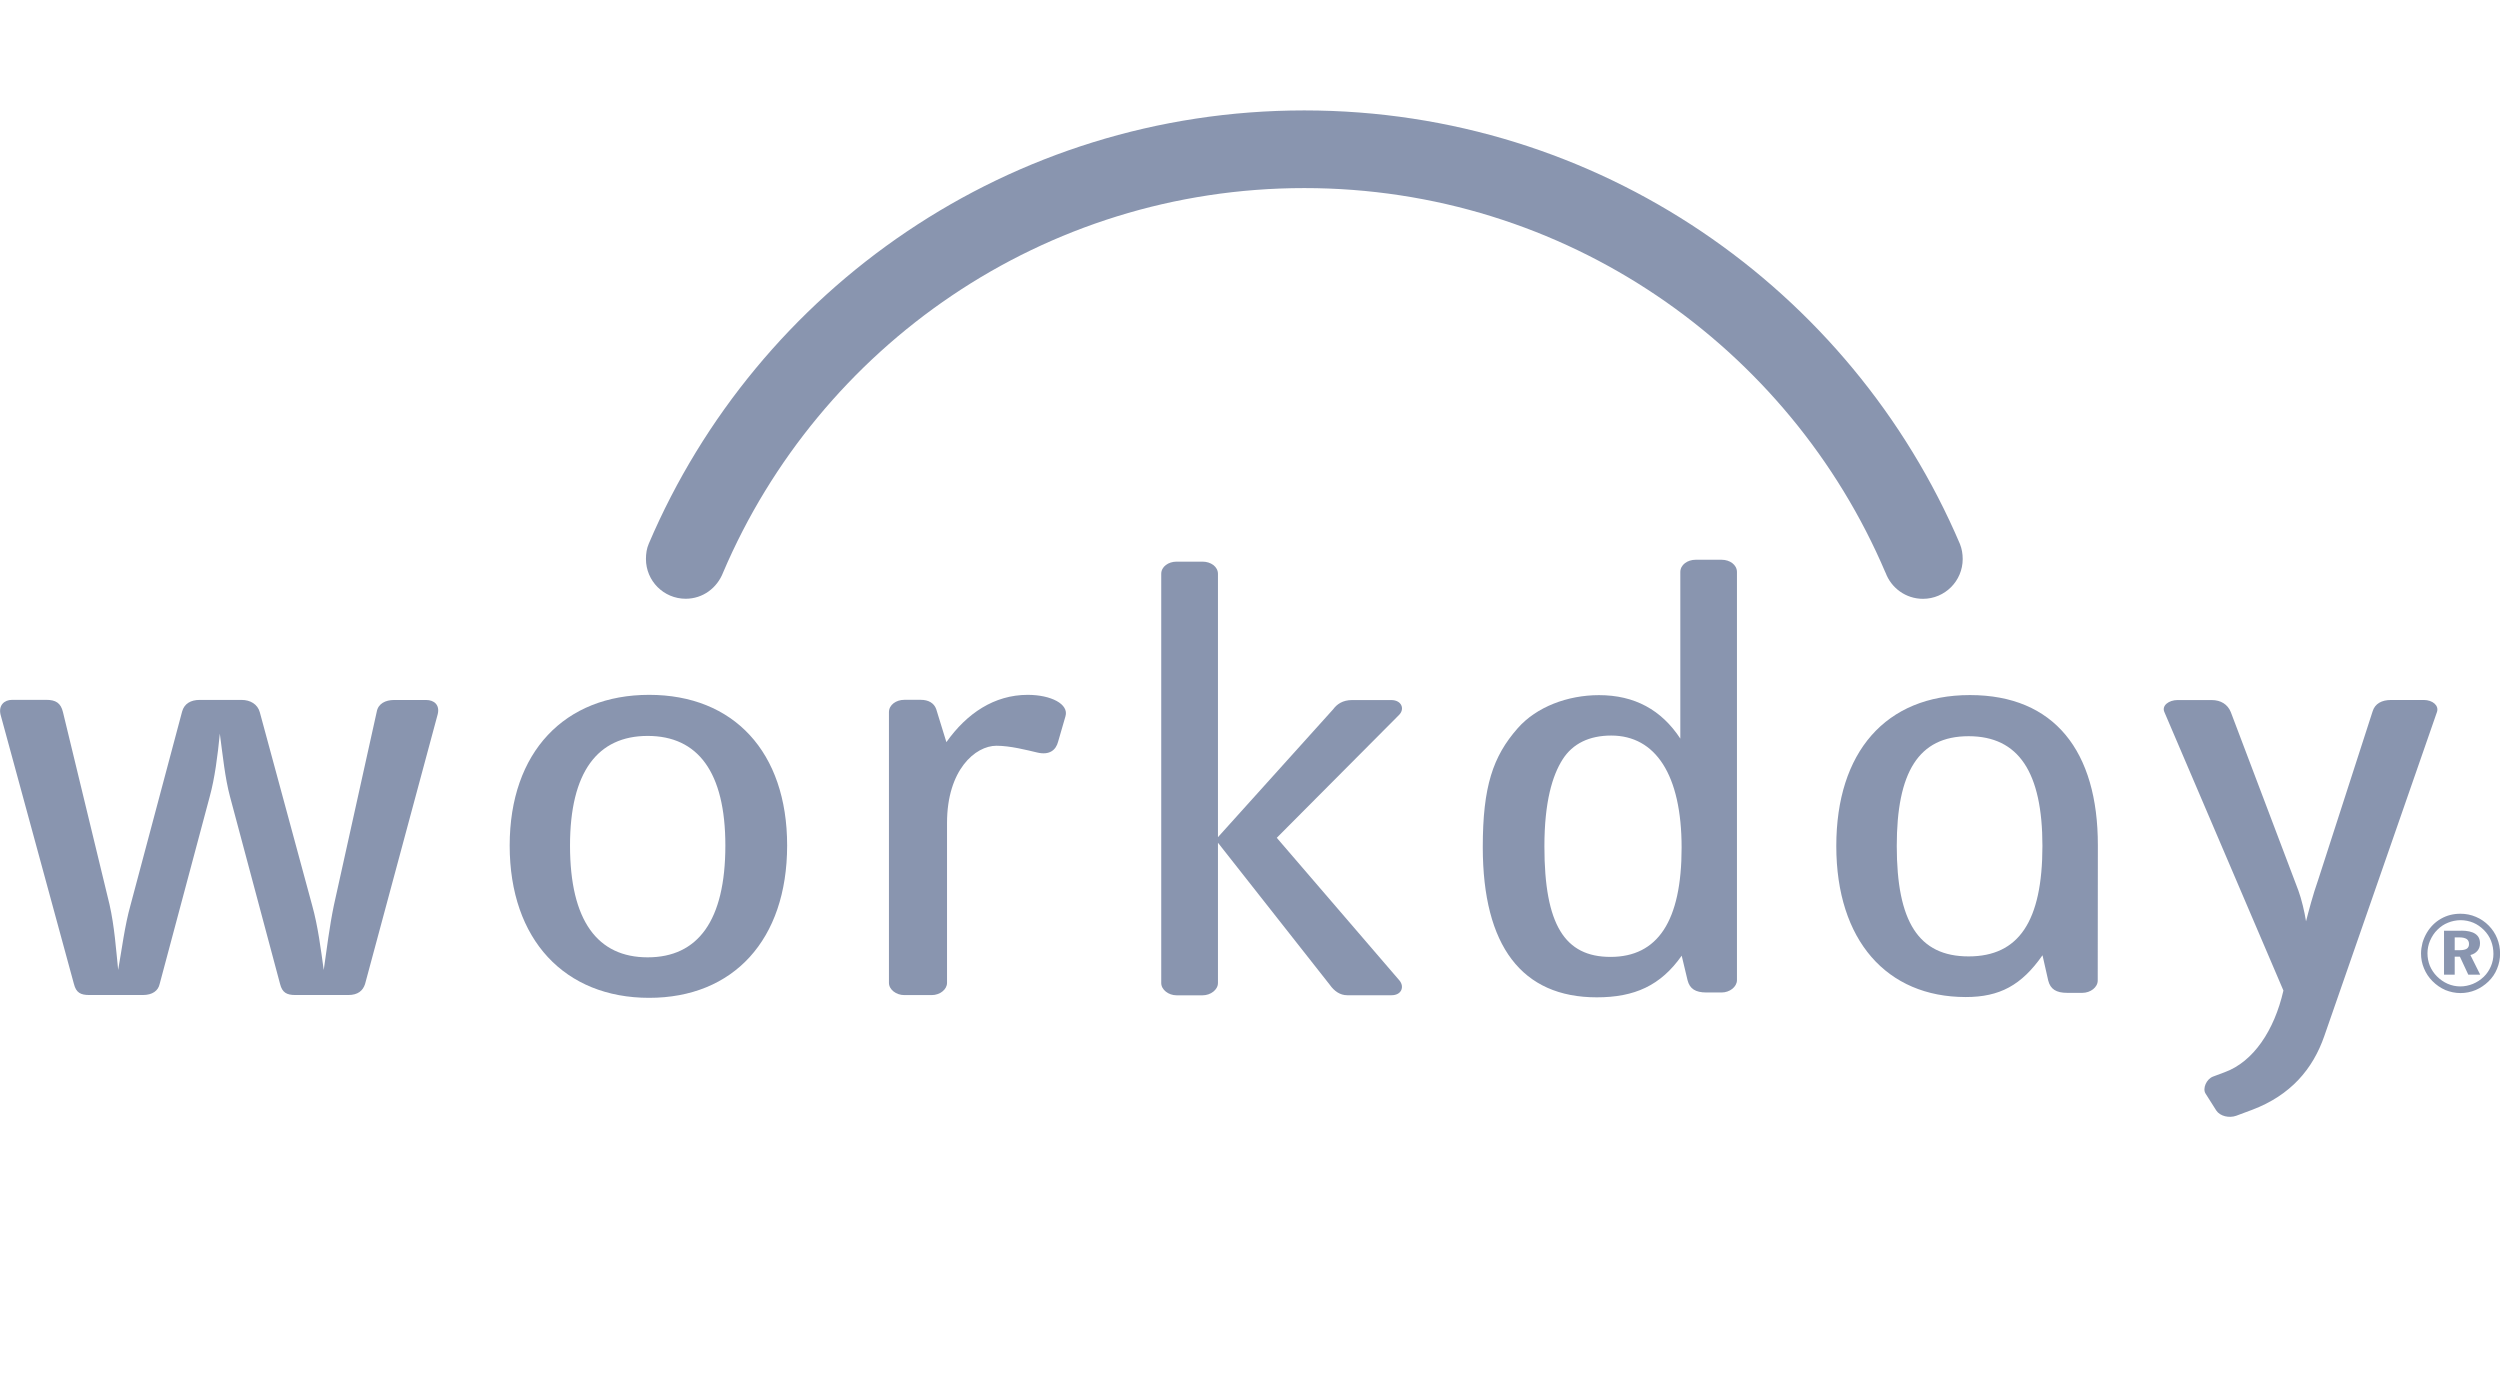 <svg width="180" height="100" viewBox="0 0 180 100" fill="none" xmlns="http://www.w3.org/2000/svg">
<g clip-path="url(#clip0_560_14559)">
<path d="M52.064 41.22C58.993 24.949 75.12 13.542 93.911 13.542C112.696 13.542 128.829 24.949 135.752 41.225H135.758C136.159 42.329 137.214 43.115 138.452 43.115C140.034 43.115 141.314 41.829 141.314 40.251C141.314 39.866 141.252 39.507 141.116 39.168C133.286 20.81 115.094 7.95 93.906 7.95C72.717 7.95 54.53 20.805 46.711 39.148C46.565 39.481 46.508 39.861 46.508 40.246C46.508 41.829 47.788 43.11 49.369 43.11C50.607 43.11 51.632 42.334 52.064 41.22Z" fill="#8995AF"/>
<path d="M26.284 70.85C26.128 71.334 25.764 71.641 25.083 71.641H21.264C20.64 71.641 20.323 71.465 20.166 70.85L16.561 57.36C16.197 55.996 16.041 54.408 15.828 52.82C15.672 54.408 15.463 56.038 15.099 57.36L11.494 70.85C11.39 71.334 10.974 71.641 10.293 71.641H6.422C5.798 71.641 5.48 71.465 5.324 70.85L0.039 51.451C-0.117 50.789 0.299 50.389 0.876 50.389H3.332C4.008 50.389 4.378 50.612 4.534 51.274L7.884 65.118C8.243 66.706 8.352 68.335 8.508 69.835C8.768 68.377 8.976 66.664 9.398 65.165L13.112 51.232C13.268 50.659 13.742 50.394 14.371 50.394H17.399C18.023 50.394 18.549 50.706 18.705 51.279L22.471 65.17C22.892 66.669 23.101 68.346 23.309 69.84C23.517 68.382 23.73 66.669 24.042 65.17L27.127 51.237C27.231 50.664 27.751 50.399 28.381 50.399H30.68C31.258 50.399 31.674 50.753 31.518 51.414L26.284 70.85Z" fill="#8995AF"/>
<path d="M46.738 71.844C40.677 71.844 36.697 67.674 36.697 60.879C36.697 54.132 40.672 50.029 46.738 50.029C52.809 50.029 56.674 54.132 56.674 60.879C56.669 67.668 52.803 71.844 46.738 71.844ZM46.633 52.986C43.028 52.986 41.041 55.584 41.041 60.879C41.041 66.304 43.028 68.928 46.633 68.928C50.239 68.928 52.226 66.304 52.226 60.879C52.226 55.584 50.244 52.986 46.633 52.986Z" fill="#8995AF"/>
<path d="M76.188 53.387C76.031 54.007 75.563 54.397 74.668 54.178C73.935 54.007 72.739 53.694 71.745 53.694C70.226 53.694 68.186 55.423 68.186 59.255V70.766C68.186 71.251 67.666 71.646 67.089 71.646H65.102C64.529 71.646 64.004 71.251 64.004 70.766V51.273C64.004 50.747 64.529 50.388 65.102 50.388H66.308C66.834 50.388 67.25 50.612 67.406 51.054L68.14 53.434C69.607 51.362 71.589 50.029 73.997 50.029C75.667 50.029 76.978 50.695 76.713 51.575L76.188 53.387Z" fill="#8995AF"/>
<path d="M123.958 71.459H122.861C122.075 71.459 121.659 71.194 121.503 70.574L121.082 68.809C119.568 70.964 117.685 71.808 114.969 71.808C109.585 71.808 106.76 68.127 106.76 60.989C106.76 56.62 107.493 54.46 109.273 52.434C110.63 50.888 112.883 50.05 115.125 50.05C117.69 50.05 119.62 51.107 120.983 53.179V41.188C120.983 40.657 121.508 40.303 122.08 40.303H123.964C124.541 40.303 125.061 40.657 125.061 41.188V70.574C125.056 71.063 124.531 71.459 123.958 71.459ZM116.009 52.96C114.438 52.96 113.237 53.533 112.508 54.678C111.775 55.829 111.197 57.724 111.197 60.942C111.197 66.586 112.664 68.897 115.957 68.897C119.354 68.897 121.076 66.325 121.076 61.03C121.076 55.777 119.193 52.96 116.009 52.96Z" fill="#8995AF"/>
<path d="M100.189 71.657H97C96.475 71.657 96.058 71.35 95.746 70.907L87.693 60.677V70.777C87.693 71.261 87.168 71.662 86.59 71.662H84.707C84.135 71.662 83.609 71.261 83.609 70.777V41.319C83.609 40.793 84.13 40.439 84.707 40.439H86.59C87.168 40.439 87.693 40.793 87.693 41.319V60.276L95.991 51.065C96.251 50.711 96.667 50.404 97.349 50.404H100.168C100.902 50.404 101.162 51.024 100.746 51.461L91.928 60.322L100.761 70.595C101.131 71.037 100.923 71.657 100.189 71.657Z" fill="#8995AF"/>
<path d="M155.838 51.274C155.619 50.795 156.171 50.404 156.779 50.404H159.24C159.896 50.404 160.394 50.711 160.619 51.274L165.483 64.118C165.706 64.727 165.925 65.638 166.034 66.336C166.201 65.685 166.528 64.42 166.914 63.332L170.825 51.227C170.992 50.659 171.491 50.399 172.152 50.399H174.524C175.127 50.399 175.627 50.789 175.46 51.269L167.35 74.594C166.523 76.983 164.92 78.858 162.163 79.904L161.004 80.336C160.509 80.513 159.848 80.378 159.568 79.951L158.797 78.733C158.574 78.384 158.85 77.691 159.35 77.509L160.171 77.202C162.237 76.452 163.75 74.198 164.406 71.319L155.838 51.274Z" fill="#8995AF"/>
<path d="M141.837 50.045C135.767 50.045 132.213 54.158 132.213 60.911C132.213 67.716 135.855 71.787 141.531 71.787H141.536C143.97 71.787 145.547 70.944 147.06 68.778L147.472 70.6C147.628 71.22 148.049 71.485 148.834 71.485H149.932C150.51 71.485 151.036 71.09 151.036 70.6L151.046 60.859V60.854C151.051 54.096 147.919 50.045 141.837 50.045ZM141.739 68.861C138.123 68.861 136.567 66.341 136.567 60.911C136.567 55.611 138.128 53.007 141.739 53.007C145.349 53.007 147.055 55.611 147.055 60.911C147.05 66.341 145.349 68.861 141.739 68.861Z" fill="#8995AF"/>
<path d="M178.263 66.013C178.613 66.159 178.924 66.372 179.195 66.648C179.455 66.914 179.657 67.221 179.793 67.559C179.934 67.908 180.006 68.267 180.006 68.653C180.006 69.043 179.934 69.402 179.788 69.751C179.647 70.105 179.439 70.402 179.168 70.668C178.893 70.933 178.58 71.141 178.237 71.287C177.895 71.428 177.529 71.501 177.155 71.501C176.775 71.501 176.411 71.422 176.063 71.282C175.719 71.131 175.403 70.912 175.132 70.636C174.867 70.371 174.668 70.064 174.528 69.725C174.383 69.376 174.314 69.028 174.314 68.647C174.314 68.387 174.357 68.137 174.419 67.882C174.491 67.637 174.591 67.398 174.731 67.159C174.991 66.726 175.329 66.388 175.75 66.148C176.177 65.904 176.645 65.789 177.155 65.789C177.54 65.789 177.914 65.862 178.263 66.013ZM176.255 66.435C175.969 66.544 175.724 66.716 175.501 66.934C175.262 67.164 175.095 67.429 174.965 67.726C174.84 68.017 174.778 68.325 174.778 68.637C174.778 68.949 174.836 69.257 174.949 69.538C175.069 69.819 175.241 70.079 175.459 70.298C175.688 70.527 175.949 70.709 176.234 70.834C176.526 70.959 176.827 71.022 177.145 71.022C177.452 71.022 177.749 70.959 178.039 70.845C178.331 70.725 178.596 70.553 178.831 70.329C179.049 70.116 179.221 69.866 179.345 69.574C179.465 69.293 179.527 68.991 179.527 68.684C179.527 68.346 179.47 68.033 179.355 67.742C179.247 67.455 179.07 67.195 178.852 66.971C178.618 66.737 178.362 66.555 178.076 66.435C177.79 66.315 177.478 66.252 177.15 66.252C176.832 66.258 176.531 66.32 176.255 66.435ZM177.213 67.007C177.655 67.007 177.998 67.085 178.222 67.237C178.45 67.393 178.56 67.611 178.56 67.924C178.56 68.137 178.498 68.309 178.378 68.455C178.254 68.606 178.081 68.71 177.868 68.762L178.575 70.178H177.717L177.114 68.882H176.739V70.178H175.969V67.013H177.213V67.007ZM176.744 68.413H177.119C177.347 68.413 177.509 68.371 177.613 68.304C177.717 68.231 177.769 68.127 177.769 67.965C177.769 67.809 177.713 67.689 177.603 67.611C177.483 67.533 177.311 67.492 177.077 67.492H176.739V68.413H176.744Z" fill="#8995AF"/>
</g>
<defs>
<clipPath id="clip0_560_14559">
<rect width="180" height="86" fill="white" transform="translate(0 7)"/>
</clipPath>
</defs>
</svg>
